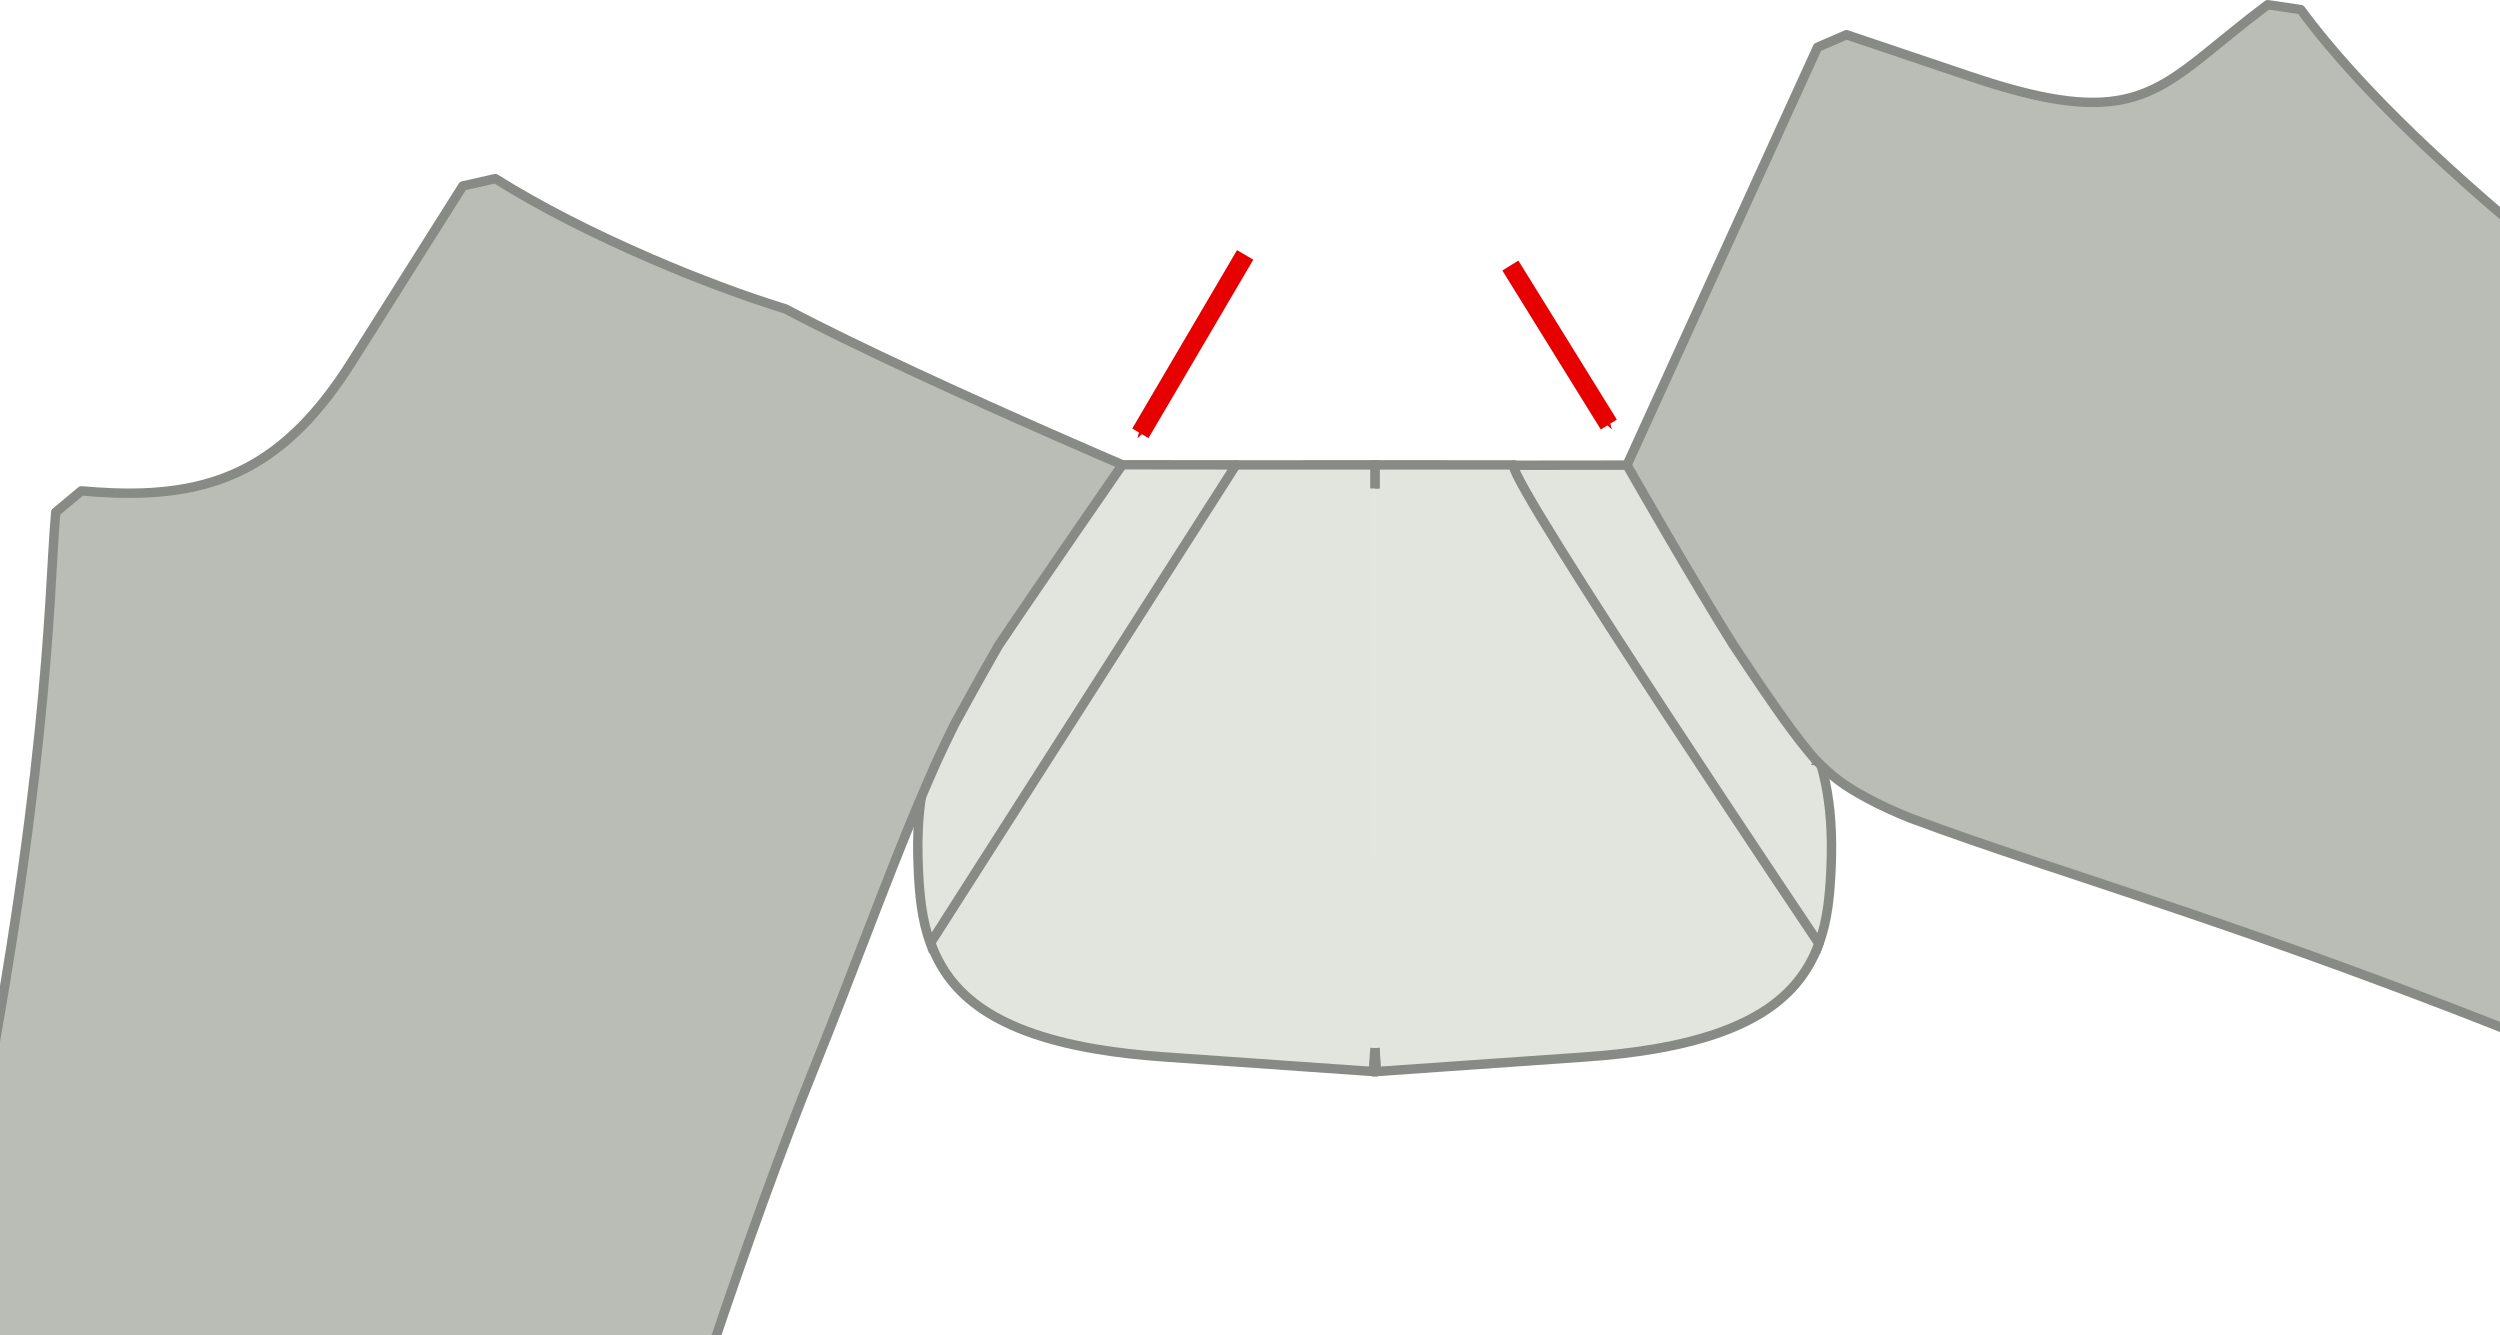 <?xml version="1.0" encoding="UTF-8" standalone="no"?>
<svg
   xmlns:dc="http://purl.org/dc/elements/1.1/"
   xmlns:cc="http://creativecommons.org/ns#"
   xmlns:rdf="http://www.w3.org/1999/02/22-rdf-syntax-ns#"
   xmlns:svg="http://www.w3.org/2000/svg"
   xmlns="http://www.w3.org/2000/svg"
   xmlns:sodipodi="http://sodipodi.sourceforge.net/DTD/sodipodi-0.dtd"
   xmlns:inkscape="http://www.inkscape.org/namespaces/inkscape"
   width="265.336mm"
   height="141.738mm"
   viewBox="0 0 265.336 141.738"
   version="1.1"
   id="svg1192"
   inkscape:version="1.0.1 (c497b03c, 2020-09-10)"
   sodipodi:docname="step04d.svg">
  <defs
     id="defs1186">
    <marker
       style="overflow:visible;"
       id="marker5349"
       refX="0.0"
       refY="0.0"
       orient="auto"
       inkscape:stockid="Arrow1Send"
       inkscape:isstock="true">
      <path
         transform="scale(0.2) rotate(180) translate(6,0)"
         style="fill-rule:evenodd;stroke:#e60000;stroke-width:1pt;stroke-opacity:1;fill:#e60000;fill-opacity:1"
         d="M 0.0,0.0 L 5.0,-5.0 L -12.5,0.0 L 5.0,5.0 L 0.0,0.0 z "
         id="path5347" />
    </marker>
    <marker
       style="overflow:visible;"
       id="marker5339"
       refX="0.0"
       refY="0.0"
       orient="auto"
       inkscape:stockid="Arrow1Send"
       inkscape:isstock="true">
      <path
         transform="scale(0.2) rotate(180) translate(6,0)"
         style="fill-rule:evenodd;stroke:#e60000;stroke-width:1pt;stroke-opacity:1;fill:#e60000;fill-opacity:1"
         d="M 0.0,0.0 L 5.0,-5.0 L -12.5,0.0 L 5.0,5.0 L 0.0,0.0 z "
         id="path5337" />
    </marker>
    <marker
       style="overflow:visible;"
       id="marker5285"
       refX="0.0"
       refY="0.0"
       orient="auto"
       inkscape:stockid="Arrow1Mend"
       inkscape:isstock="true">
      <path
         transform="scale(0.4) rotate(180) translate(10,0)"
         style="fill-rule:evenodd;stroke:#e60000;stroke-width:1pt;stroke-opacity:1;fill:#e60000;fill-opacity:1"
         d="M 0.0,0.0 L 5.0,-5.0 L -12.5,0.0 L 5.0,5.0 L 0.0,0.0 z "
         id="path5283" />
    </marker>
    <marker
       style="overflow:visible;"
       id="marker5275"
       refX="0.0"
       refY="0.0"
       orient="auto"
       inkscape:stockid="Arrow1Mend"
       inkscape:isstock="true">
      <path
         transform="scale(0.4) rotate(180) translate(10,0)"
         style="fill-rule:evenodd;stroke:#e60000;stroke-width:1pt;stroke-opacity:1;fill:#e60000;fill-opacity:1"
         d="M 0.0,0.0 L 5.0,-5.0 L -12.5,0.0 L 5.0,5.0 L 0.0,0.0 z "
         id="path5273" />
    </marker>
    <marker
       style="overflow:visible"
       id="marker5203"
       refX="0.0"
       refY="0.0"
       orient="auto"
       inkscape:stockid="Arrow1Mstart"
       inkscape:isstock="true">
      <path
         transform="scale(0.4) translate(10,0)"
         style="fill-rule:evenodd;stroke:#e60000;stroke-width:1pt;stroke-opacity:1;fill:#e60000;fill-opacity:1"
         d="M 0.0,0.0 L 5.0,-5.0 L -12.5,0.0 L 5.0,5.0 L 0.0,0.0 z "
         id="path5201" />
    </marker>
    <marker
       style="overflow:visible"
       id="marker5193"
       refX="0.0"
       refY="0.0"
       orient="auto"
       inkscape:stockid="Arrow1Mstart"
       inkscape:isstock="true">
      <path
         transform="scale(0.4) translate(10,0)"
         style="fill-rule:evenodd;stroke:#e60000;stroke-width:1pt;stroke-opacity:1;fill:#e60000;fill-opacity:1"
         d="M 0.0,0.0 L 5.0,-5.0 L -12.5,0.0 L 5.0,5.0 L 0.0,0.0 z "
         id="path5191" />
    </marker>
  </defs>
  <sodipodi:namedview
     id="base"
     pagecolor="#ffffff"
     bordercolor="#666666"
     borderopacity="1.0"
     inkscape:pageopacity="0.0"
     inkscape:pageshadow="2"
     inkscape:zoom="0.64062866"
     inkscape:cx="483.19287"
     inkscape:cy="310.41815"
     inkscape:document-units="mm"
     inkscape:current-layer="layer1"
     inkscape:document-rotation="0"
     showgrid="false"
     fit-margin-top="0"
     fit-margin-left="-40"
     fit-margin-right="-160"
     fit-margin-bottom="-150"
     inkscape:window-width="1310"
     inkscape:window-height="806"
     inkscape:window-x="0"
     inkscape:window-y="23"
     inkscape:window-maximized="0" />
  <g
     inkscape:groupmode="layer"
     id="layer2"
     inkscape:label="Layer 2"
     transform="translate(-11.105,40.051)">
    <path
       class="lining sa"
       id="fs-29-0"
       d="m 157.033,11.789 5e-4,-2.501 14.743,0.002 2.111,1.163 30.037,47.44 0.232,2.207 c -1.779,4.803 -5.88,9.208 -17.49,11.187 -2.14,0.365 -4.548,0.649 -7.259,0.838 l -22.203,1.553 -0.174,-2.494"
       style="fill:#e2e5de;fill-opacity:1;stroke:#888a85;stroke-width:1;stroke-miterlimit:4;stroke-dasharray:none;stroke-opacity:1" />
    <path
       class="lining sa"
       id="fs-29-0-6"
       d="m 157.033,11.789 -5e-4,-2.501 -14.743,0.002 -2.111,1.163 -30.037,47.44 -0.232,2.207 c 1.779,4.803 5.88,9.208 17.49,11.187 2.14,0.365 4.548,0.649 7.259,0.838 l 22.203,1.553 0.174,-2.494"
       style="fill:#e2e5de;fill-opacity:1;stroke:#888a85;stroke-width:1;stroke-miterlimit:4;stroke-dasharray:none;stroke-opacity:1" />
    <path
       class="fabric sa"
       id="fs-32-8"
       d="m 142.289,9.289 -12.064,-0.013 -2.09,1.125 -13.673,20.745 c -1.885,2.863 -3.255,5.423 -4.206,8.009 -0.917,2.499 -1.445,5.025 -1.647,7.868 -0.113,1.593 -0.124,3.29 -0.04,5.145 0.121,2.698 0.358,5.394 1.281,7.893 0,0 32.44,-50.772 32.44,-50.772 z"
       style="fill:#e2e5de;fill-opacity:1;stroke:#888a85;stroke-width:1;stroke-miterlimit:4;stroke-dasharray:none;stroke-opacity:1"
       sodipodi:nodetypes="cccccsccc" />
    <path
       class="fabric sa"
       id="fs-32-8-3"
       d="m 171.717,9.327 12.064,-0.013 2.09,1.125 13.673,20.745 c 1.885,2.863 3.255,5.423 4.206,8.009 0.917,2.499 1.445,5.025 1.647,7.868 0.113,1.593 0.124,3.29 0.04,5.145 -0.121,2.698 -0.358,5.394 -1.281,7.893 -7e-5,5.3e-5 -32.438,-48.271 -32.44,-50.772 z"
       style="fill:#e2e5de;fill-opacity:1;stroke:#888a85;stroke-width:1;stroke-miterlimit:4;stroke-dasharray:none;stroke-opacity:1"
       sodipodi:nodetypes="cccccsccc" />
    <path
       sodipodi:type="star"
       style="fill:#888a85;fill-opacity:1;stroke:none;stroke-width:8.594;stroke-linecap:round;stroke-linejoin:bevel;stroke-miterlimit:4;stroke-dasharray:none;stroke-opacity:1"
       id="path3099"
       sodipodi:sides="3"
       sodipodi:cx="42.798103"
       sodipodi:cy="126.60064"
       sodipodi:r1="3.3327425"
       sodipodi:r2="6.7609301"
       sodipodi:arg1="0.94200001"
       sodipodi:arg2="2.0959068"
       inkscape:flatsided="false"
       inkscape:rounded="0"
       inkscape:randomized="0"
       inkscape:transform-center-x="0.01018344"
       inkscape:transform-center-y="-0.23976358"
       transform="matrix(0.119,0.032,-0.036,0.105,109.322,26.375)"
       d="m 44.758,129.296 -5.35,3.155 0.075,-5.5 -0.057,-6.21 4.726,2.815 5.407,3.055 z" />
    <path
       sodipodi:type="star"
       style="fill:#888a85;fill-opacity:1;stroke:none;stroke-width:8.594;stroke-linecap:round;stroke-linejoin:bevel;stroke-miterlimit:4;stroke-dasharray:none;stroke-opacity:1"
       id="path3099-1"
       sodipodi:sides="3"
       sodipodi:cx="42.798103"
       sodipodi:cy="126.60064"
       sodipodi:r1="3.3327425"
       sodipodi:r2="6.7609301"
       sodipodi:arg1="0.94200001"
       sodipodi:arg2="2.0959068"
       inkscape:flatsided="false"
       inkscape:rounded="0"
       inkscape:randomized="0"
       inkscape:transform-center-x="0.060419639"
       inkscape:transform-center-y="-0.33144639"
       transform="matrix(0.109,0.057,-0.058,0.094,129.61,-1.622)"
       d="m 44.758,129.296 -5.35,3.155 0.075,-5.5 -0.057,-6.21 4.726,2.815 5.407,3.055 z" />
    <path
       sodipodi:type="star"
       style="fill:#888a85;fill-opacity:1;stroke:none;stroke-width:8.594;stroke-linecap:round;stroke-linejoin:bevel;stroke-miterlimit:4;stroke-dasharray:none;stroke-opacity:1"
       id="path3099-5"
       sodipodi:sides="3"
       sodipodi:cx="42.798103"
       sodipodi:cy="126.60064"
       sodipodi:r1="3.3327425"
       sodipodi:r2="6.7609301"
       sodipodi:arg1="0.94200001"
       sodipodi:arg2="2.0959068"
       inkscape:flatsided="false"
       inkscape:rounded="0"
       inkscape:randomized="0"
       inkscape:transform-center-x="-0.18919401"
       inkscape:transform-center-y="-0.14425026"
       transform="matrix(-0.096,0.076,-0.063,-0.091,199.164,21.003)"
       d="m 44.758,129.296 -5.35,3.155 0.075,-5.5 -0.057,-6.21 4.726,2.815 5.407,3.055 z" />
    <path
       sodipodi:type="star"
       style="fill:#888a85;fill-opacity:1;stroke:none;stroke-width:8.594;stroke-linecap:round;stroke-linejoin:bevel;stroke-miterlimit:4;stroke-dasharray:none;stroke-opacity:1"
       id="path3099-58"
       sodipodi:sides="3"
       sodipodi:cx="42.798103"
       sodipodi:cy="126.60064"
       sodipodi:r1="3.3327425"
       sodipodi:r2="6.7609301"
       sodipodi:arg1="0.94200001"
       sodipodi:arg2="2.0959068"
       inkscape:flatsided="false"
       inkscape:rounded="0"
       inkscape:randomized="0"
       inkscape:transform-center-x="-0.068801539"
       inkscape:transform-center-y="-0.10856395"
       transform="matrix(-0.114,0.045,-0.034,-0.105,213.243,52.192)"
       d="m 44.758,129.296 -5.35,3.155 0.075,-5.5 -0.057,-6.21 4.726,2.815 5.407,3.055 z" />
  </g>
  <g
     inkscape:label="Layer 1"
     inkscape:groupmode="layer"
     id="layer1"
     transform="translate(-11.105,40.051)">
    <path
       class="fabric sa"
       id="fs-3"
       d="M 423.955,76.622 C 341.887,32.027 299.545,2.215 277.285,-16.704 264.554,-27.525 258.479,-34.713 255.29,-39.033 l -3.508,-0.518 c -2.748,2.057 -4.97,3.946 -6.999,5.56 -0.194,0.153 -0.384,0.303 -0.576,0.452 -5.94,4.637 -10.408,6.184 -24.003,1.598 l -13.122,-4.425 -3.074,1.332 -20.226,44.347 c 0,0 7.014,12.285 11.276,19.063 4.801,7.24 6.646,9.778 8.731,12.21 1.895,1.869 2.903,2.668 5.407,4.029 1.404,0.763 2.943,1.474 4.667,2.166 8.216,3.07 17.786,6.063 29.847,10.173 4.9,1.67 10.213,3.521 16.015,5.641 29.674,10.841 72.095,28.612 137.108,63.94 l 14.373,4.965 24.736,-45.521 z"
       style="opacity:1;fill:#babdb6;fill-opacity:1;stroke:#888a85;stroke-width:1;stroke-linecap:round;stroke-linejoin:round;stroke-miterlimit:4;stroke-dasharray:none;stroke-dashoffset:0;stroke-opacity:1"
       sodipodi:nodetypes="ccccccccccccsccccccc" />
    <path
       class="fabric sa"
       id="fs-13"
       d="M 45.395,237.589 C 68.168,163.718 82.948,109.366 97.58,73.131 c 4.103,-10.16 7.686,-20.051 10.976,-27.821 1.754,-4.127 2.236,-5.193 3.851,-8.482 1.252,-2.268 2.374,-4.351 4.653,-8.334 4.612,-6.881 13.164,-19.217 13.164,-19.217 -0.007,-0.005 -0.025,-0.01 -0.053,-0.024 -0.874,-0.374 -11.504,-4.928 -22.03,-9.826 -4.914,-2.287 -9.808,-4.648 -13.663,-6.69 v 0 c -4.441,-1.369 -9.427,-3.238 -14.337,-5.362 -5.983,-2.588 -11.854,-5.556 -16.466,-8.469 l -3.448,0.781 -11.792,18.675 C 41.515,9.319 34.185,12.636 23.24,12.268 c -1.131,-0.04 -2.298,-0.115 -3.505,-0.222 l -2.712,2.264 c -0.206,2.262 -0.345,5.361 -0.609,9.562 C 15.948,31.237 15.075,42.036 12.697,57.729 8.068,88.274 -2.263,137.288 -26.365,215.467 l -2.03,15.071 66.981,20.65 z"
       style="opacity:1;fill:#babdb6;fill-opacity:1;stroke:#888a85;stroke-width:1;stroke-linecap:round;stroke-linejoin:round;stroke-miterlimit:4;stroke-dasharray:none;stroke-dashoffset:0;stroke-opacity:1"
       sodipodi:nodetypes="ccccccccccccccccccccccc" />
    <path
       style="fill:none;stroke:#e60000;stroke-width:2;stroke-linecap:butt;stroke-linejoin:miter;stroke-miterlimit:4;stroke-dasharray:none;stroke-opacity:1;marker-end:url(#marker5349)"
       d="M 143.259,-12.997 132.138,5.939"
       id="path4917"
       sodipodi:nodetypes="cc" />
    <path
       style="fill:none;stroke:#e60000;stroke-width:2;stroke-linecap:butt;stroke-linejoin:miter;stroke-miterlimit:4;stroke-dasharray:none;stroke-opacity:1;marker-end:url(#marker5339)"
       d="M 171.405,-11.868 181.856,5.006"
       id="path4919"
       sodipodi:nodetypes="cc" />
  </g>
</svg>
